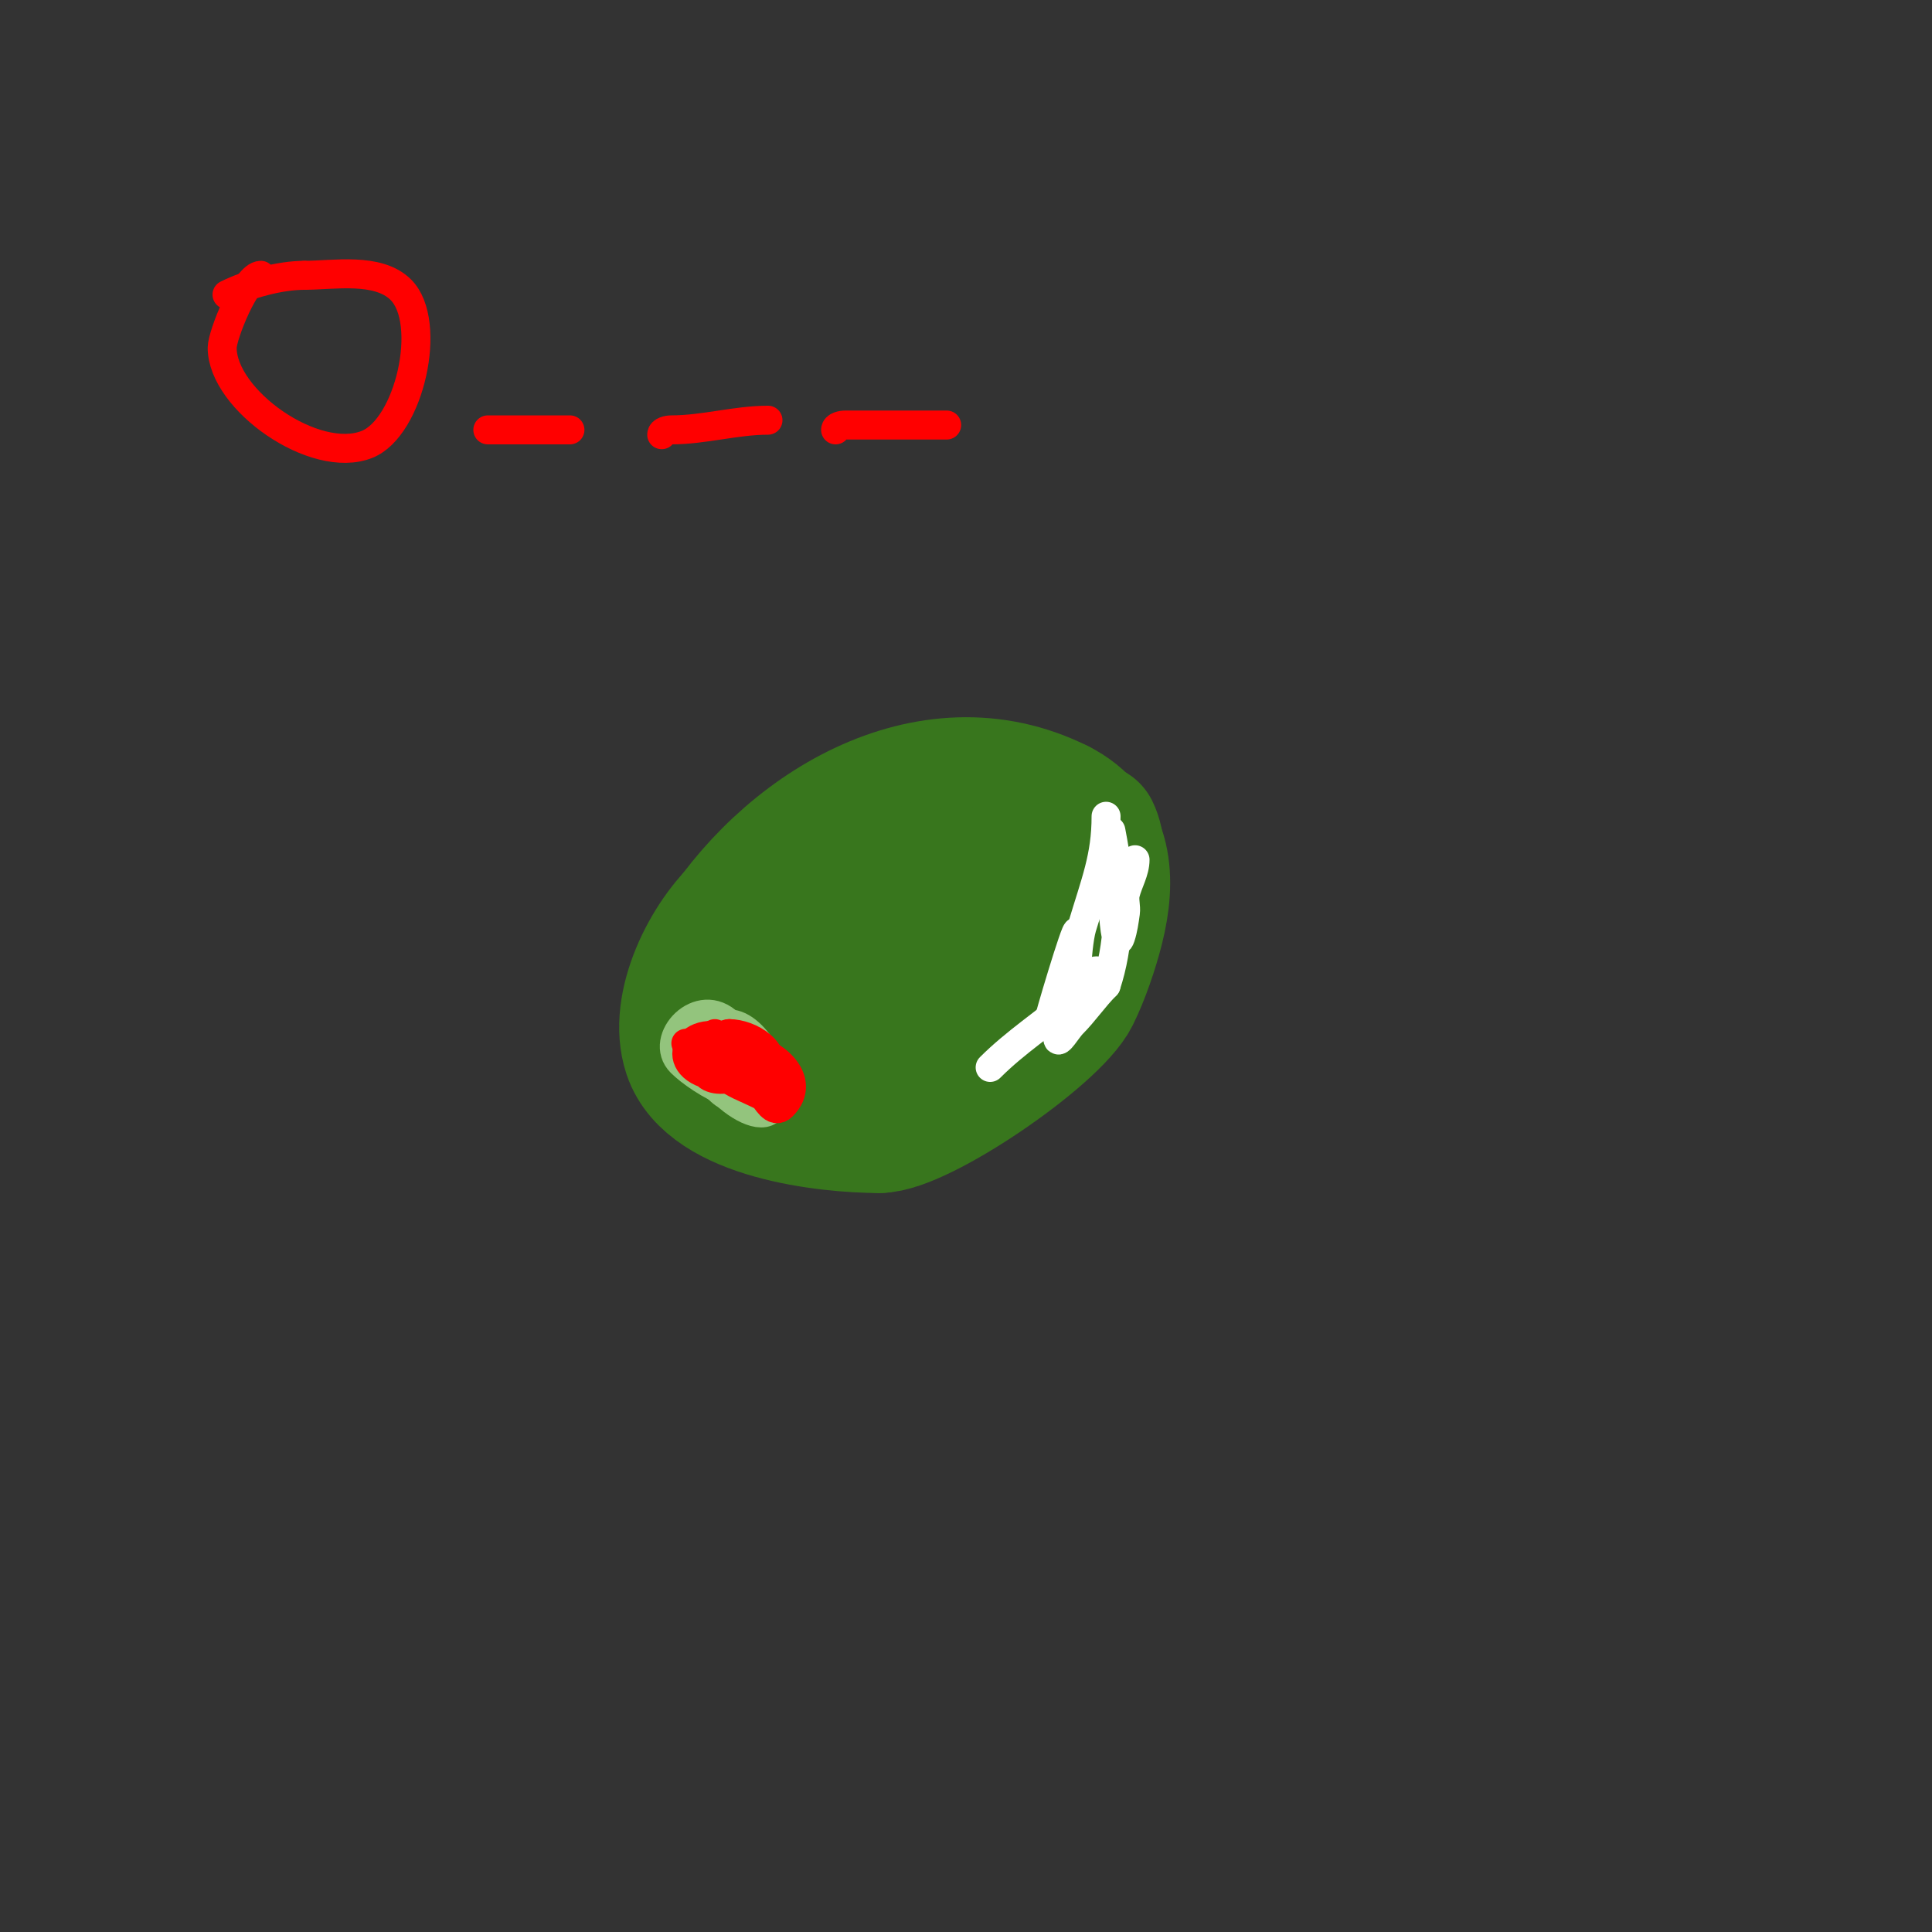 <svg viewBox='0 0 400 400' version='1.1' xmlns='http://www.w3.org/2000/svg' xmlns:xlink='http://www.w3.org/1999/xlink'><rect x="0" y="0" width="400" height="400" fill="#333333" stroke="none"/><g fill='none' stroke='#38761d' stroke-width='28' stroke-linecap='round' stroke-linejoin='round'><path d='M185,180c-11.962,3.987 -48.415,17.463 -41,36c1.155,2.888 7.479,4.92 10,6c9.024,3.868 27.645,5.673 37,3c5.23,-1.494 11.603,-6.702 16,-10'/><path d='M207,215c7.262,-7.262 24.296,-32.408 19,-43'/><path d='M187,169c-5.066,0 -11.621,7.611 -16,10c-5.352,2.919 -12.356,4.937 -17,9c-7.006,6.13 -14.271,20.186 -11,30c4.103,12.31 28.216,15 39,15'/><path d='M182,233c8.36,0 35.901,-18.802 40,-27c1.984,-3.968 3.905,-9.619 5,-14c2.463,-9.853 2.107,-19.946 -8,-25'/><path d='M219,167c-26.704,-13.352 -56.572,4.954 -71,29c-6.282,10.47 2.001,34 15,34'/><path d='M163,230c23.095,0 32.789,-15.063 44,-33c1.902,-3.043 5.72,-12.92 3,-17c-2.026,-3.039 -9.212,-2.465 -12,-2c-12.156,2.026 -23.474,15.638 -29,26c-2.024,3.795 -4.711,10 1,10'/><path d='M170,214c14.043,0 24.712,-7.423 31,-20c0.05,-0.099 3.996,-11.002 2,-12c-12.359,-6.179 -19,18.349 -19,26'/></g>
<g fill='none' stroke='#93c47d' stroke-width='6' stroke-linecap='round' stroke-linejoin='round'><path d='M150,218c-11.339,0 6.785,17.431 10,11c2.724,-5.448 -3.548,-17 -9,-17'/><path d='M151,212c-6.164,-6.164 -14.799,3.201 -10,8c3.822,3.822 17,11.849 17,3'/><path d='M158,223c-2.672,-4.007 -8.119,-8.706 -12,-10c-1.2,-0.4 -3,-1 -3,-1c0,0 -0.211,1.368 0,2c1.062,3.186 4.08,11.693 8,13c8.825,2.942 5.547,-6.227 0,-9'/><path d='M151,218c-4.102,-8.203 -10.481,7 2,7'/></g>
<g fill='none' stroke='#ffffff' stroke-width='6' stroke-linecap='round' stroke-linejoin='round'><path d='M235,178c0,2.427 -1.411,4.646 -2,7c-0.323,1.294 0.189,2.68 0,4c-0.24,1.683 -0.463,3.388 -1,5c-1.501,4.504 -2,-14.431 -2,-18c0,-1.333 0,-4 0,-4c0,0 0.776,3.985 1,6c0.937,8.437 0.683,17.951 -2,26'/><path d='M229,204c-2.495,2.495 -4.576,5.576 -7,8c-1,1 -3,4.414 -3,3c0,-1.06 3.523,-10 4,-10c0.532,0 -4.624,7 -6,7c-0.236,0 6,-20.858 6,-19'/><path d='M223,193c0,2 0,6 0,6c0,0 0.323,-4.742 1,-7c2.84,-9.466 5,-14.557 5,-23'/><path d='M227,201c-1.849,0 -3.414,4.641 -5,6c-5.588,4.79 -11.709,8.709 -17,14'/></g>
<g fill='none' stroke='#ff0000' stroke-width='6' stroke-linecap='round' stroke-linejoin='round'><path d='M148,214c0,9.997 2.544,9.272 10,13c0.558,0.279 2.099,3.901 4,2c5.558,-5.558 -2.524,-12 -8,-12'/><path d='M154,217c-0.341,0 -12,-1 -12,-1c0,0 14.795,11.41 17,7c2.704,-5.409 -3.916,-9 -8,-9'/><path d='M151,214c-2.477,0 -7.54,7.23 -4,9c2.087,1.044 4.667,0 7,0c1.333,0 3.057,0.943 4,0c2.115,-2.115 -5.75,-7.583 -7,-8c-10.288,-3.429 -13.126,8 0,8'/><path d='M151,223c5.203,0 3.882,-7 -1,-7'/><path d='M54,57c-3.05,0 -8,12.371 -8,15c0,10.789 19.173,24.331 30,20c8.787,-3.515 13.699,-25.301 7,-32c-4.733,-4.733 -14.023,-3 -20,-3'/><path d='M63,57c-4.97,0 -11.52,1.76 -16,4'/><path d='M101,89c5.667,0 11.333,0 17,0'/><path d='M137,90c0,-0.745 1.255,-1 2,-1c6.737,0 13.343,-2 20,-2'/><path d='M173,89c0,-0.745 1.255,-1 2,-1c7,0 14,0 21,0'/></g>
</svg>